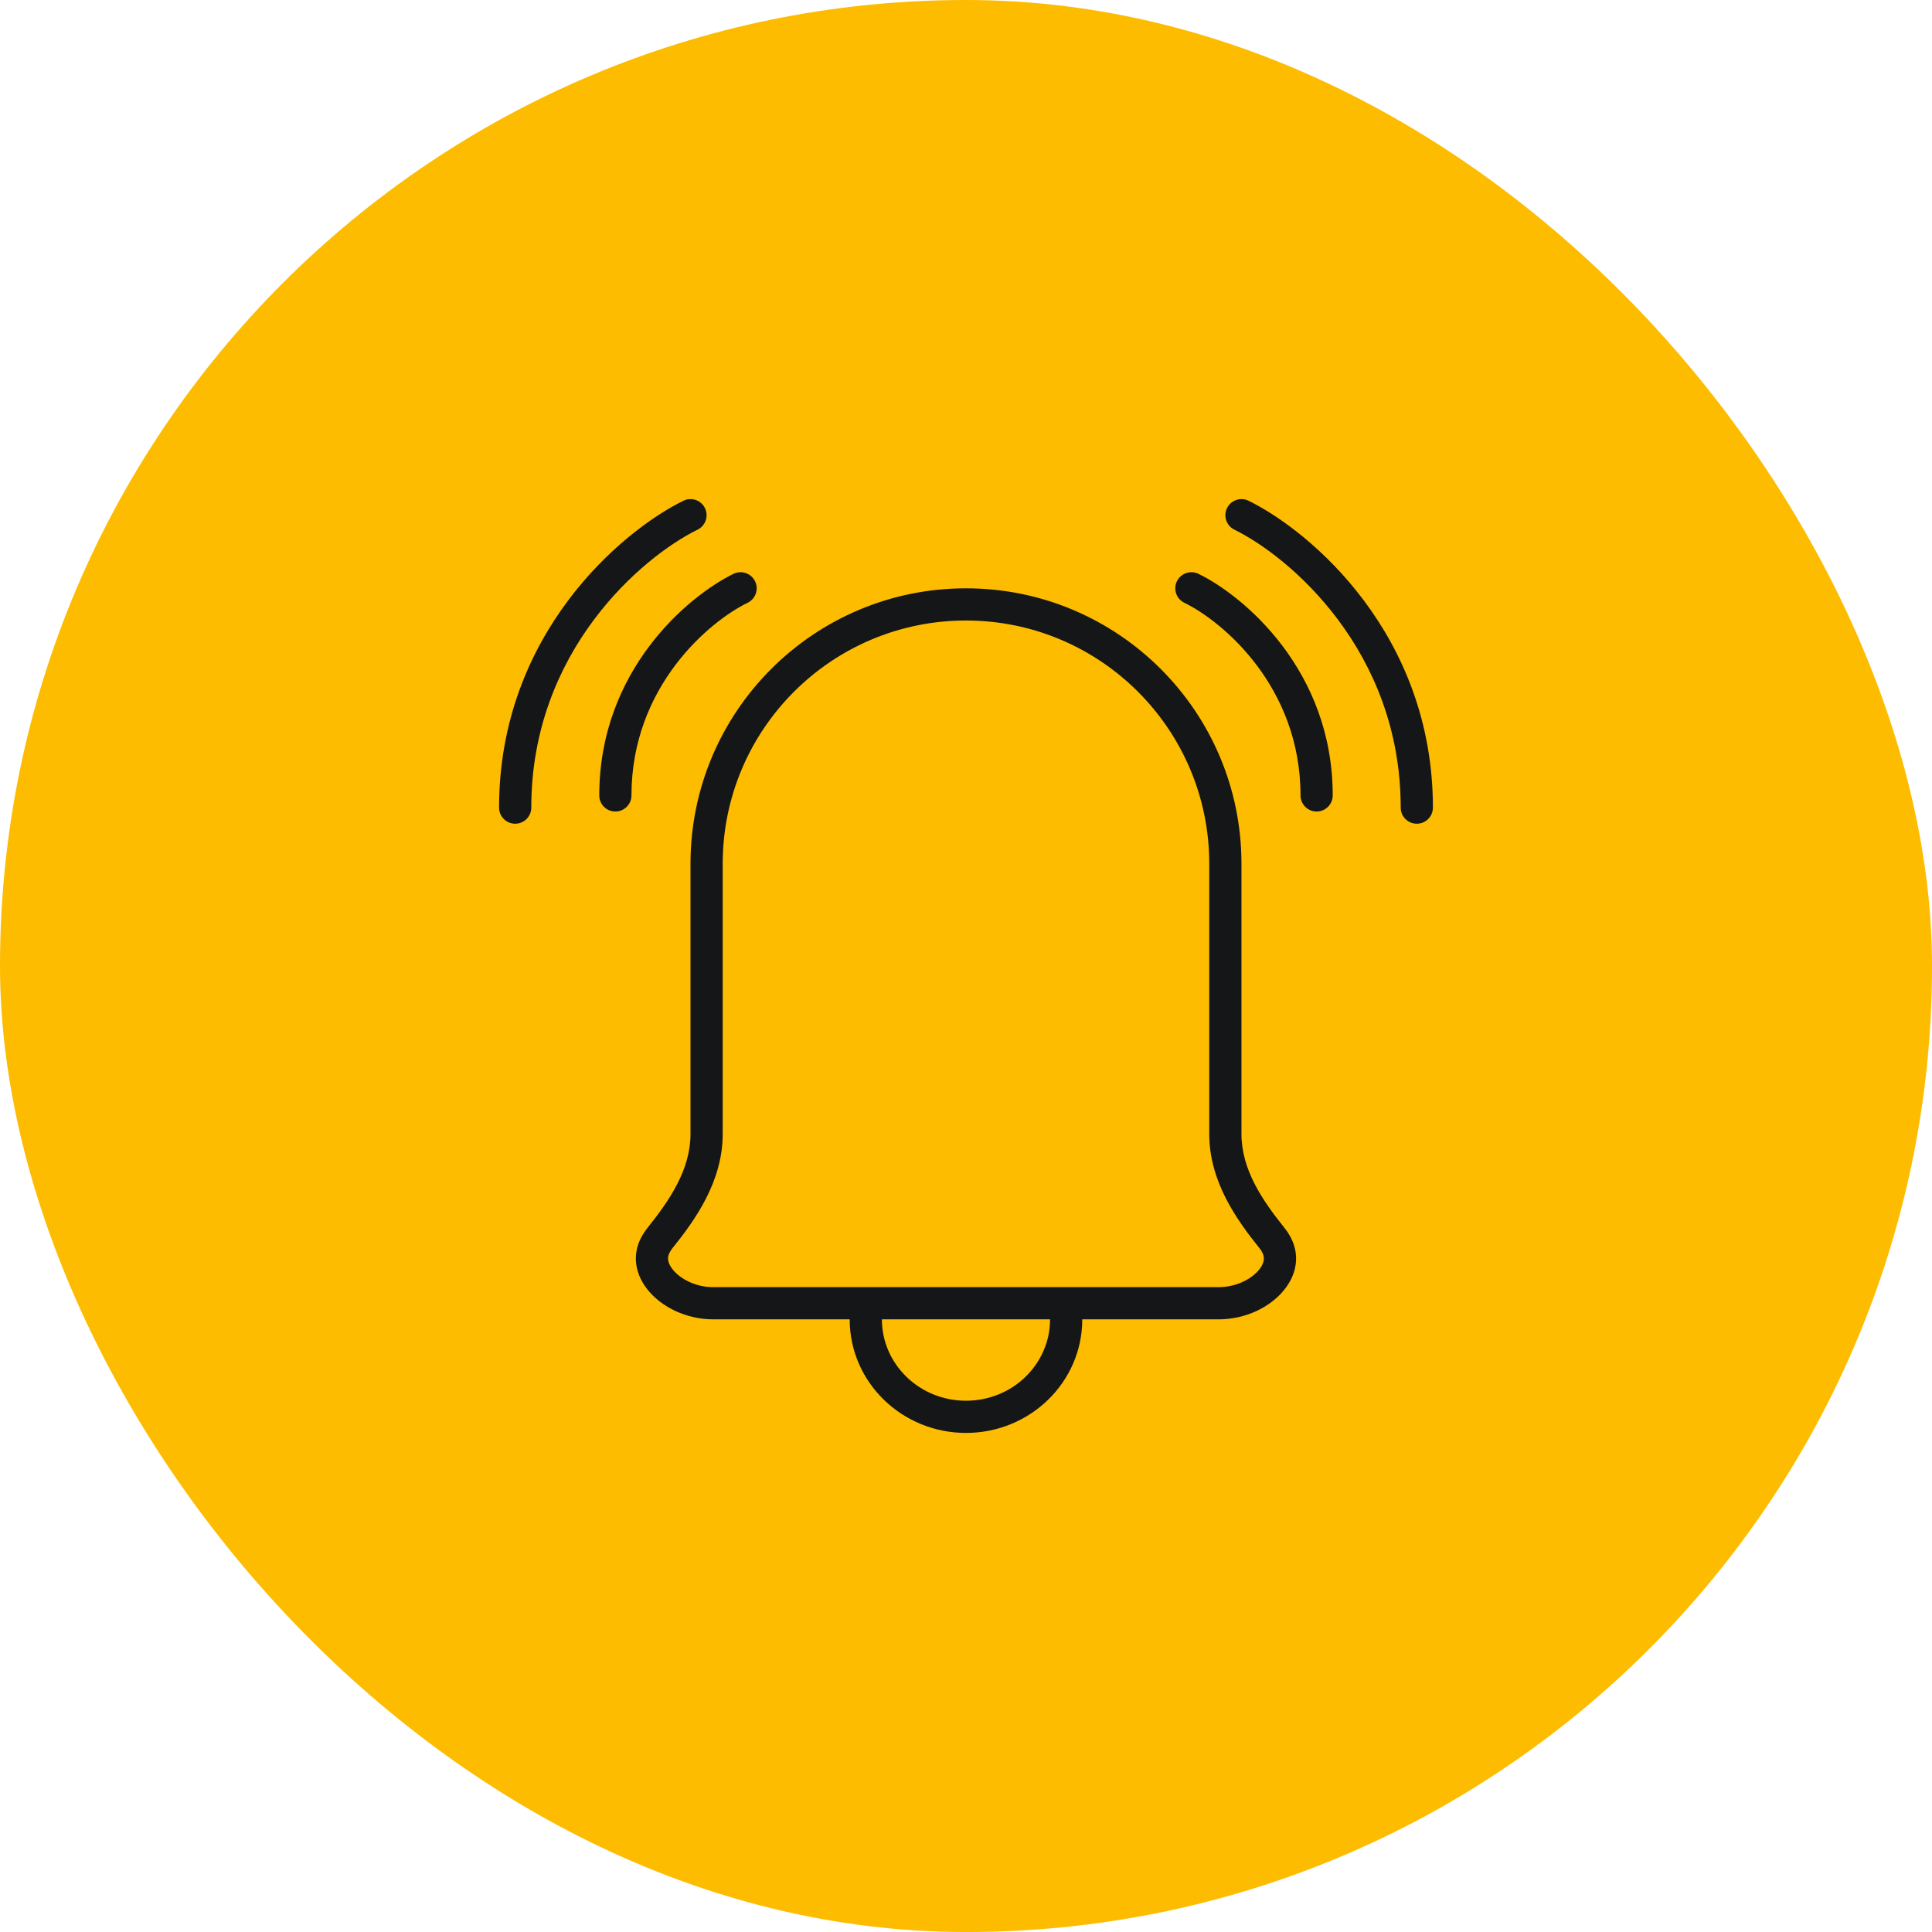 <svg width="90" height="90" viewBox="0 0 90 90" fill="none" xmlns="http://www.w3.org/2000/svg">
<rect x="-0" width="90.001" height="90.001" rx="45" fill="#FDBC00"/>
<path fill-rule="evenodd" clip-rule="evenodd" d="M31.835 23.327C32.207 23.144 32.657 23.298 32.839 23.67C33.021 24.042 32.868 24.491 32.496 24.674C29.935 25.93 24.749 30.308 24.749 37.622C24.749 38.036 24.413 38.372 23.999 38.372C23.585 38.372 23.249 38.036 23.249 37.622C23.249 29.551 28.951 24.742 31.835 23.327ZM58.163 23.327C57.791 23.144 57.342 23.298 57.16 23.67C56.977 24.042 57.131 24.491 57.503 24.674C60.063 25.93 65.25 30.308 65.25 37.622C65.25 38.036 65.585 38.372 66 38.372C66.414 38.372 66.75 38.036 66.75 37.622C66.75 29.551 61.047 24.742 58.163 23.327ZM54.825 27.078C55.006 26.705 55.455 26.55 55.828 26.731C57.932 27.755 62.083 31.224 62.083 37.054C62.083 37.468 61.747 37.804 61.333 37.804C60.919 37.804 60.583 37.468 60.583 37.054C60.583 31.988 56.956 28.948 55.171 28.08C54.799 27.899 54.644 27.45 54.825 27.078ZM33.666 52.826V40.239C33.666 33.98 38.74 28.906 44.999 28.906C51.258 28.906 56.332 33.98 56.332 40.239V52.827C56.332 55.053 57.629 56.847 58.666 58.138C58.857 58.377 58.88 58.544 58.877 58.643C58.873 58.76 58.825 58.931 58.663 59.135C58.319 59.569 57.606 59.96 56.77 59.96H33.227C32.392 59.96 31.678 59.569 31.335 59.135C31.173 58.931 31.125 58.76 31.121 58.643C31.117 58.544 31.14 58.377 31.332 58.138C32.369 56.847 33.666 55.053 33.666 52.826ZM57.832 40.239C57.832 33.151 52.087 27.406 44.999 27.406C37.911 27.406 32.166 33.151 32.166 40.239V52.826C32.166 54.48 31.198 55.909 30.162 57.199C28.585 59.164 30.708 61.46 33.227 61.46H39.582V61.46C39.582 64.401 42.027 66.751 44.999 66.751C47.971 66.751 50.416 64.401 50.416 61.46V61.46H56.77C59.29 61.46 61.413 59.164 59.835 57.199C58.8 55.909 57.832 54.481 57.832 52.827V40.239ZM48.916 61.46H41.082V61.46C41.082 63.534 42.816 65.251 44.999 65.251C47.182 65.251 48.916 63.534 48.916 61.46V61.46ZM35.173 27.078C34.992 26.705 34.544 26.55 34.171 26.731C32.067 27.755 27.916 31.224 27.916 37.054C27.916 37.468 28.252 37.804 28.666 37.804C29.08 37.804 29.416 37.468 29.416 37.054C29.416 31.988 33.043 28.948 34.827 28.08C35.2 27.899 35.355 27.45 35.173 27.078Z" fill="#151618"/>
</svg>
